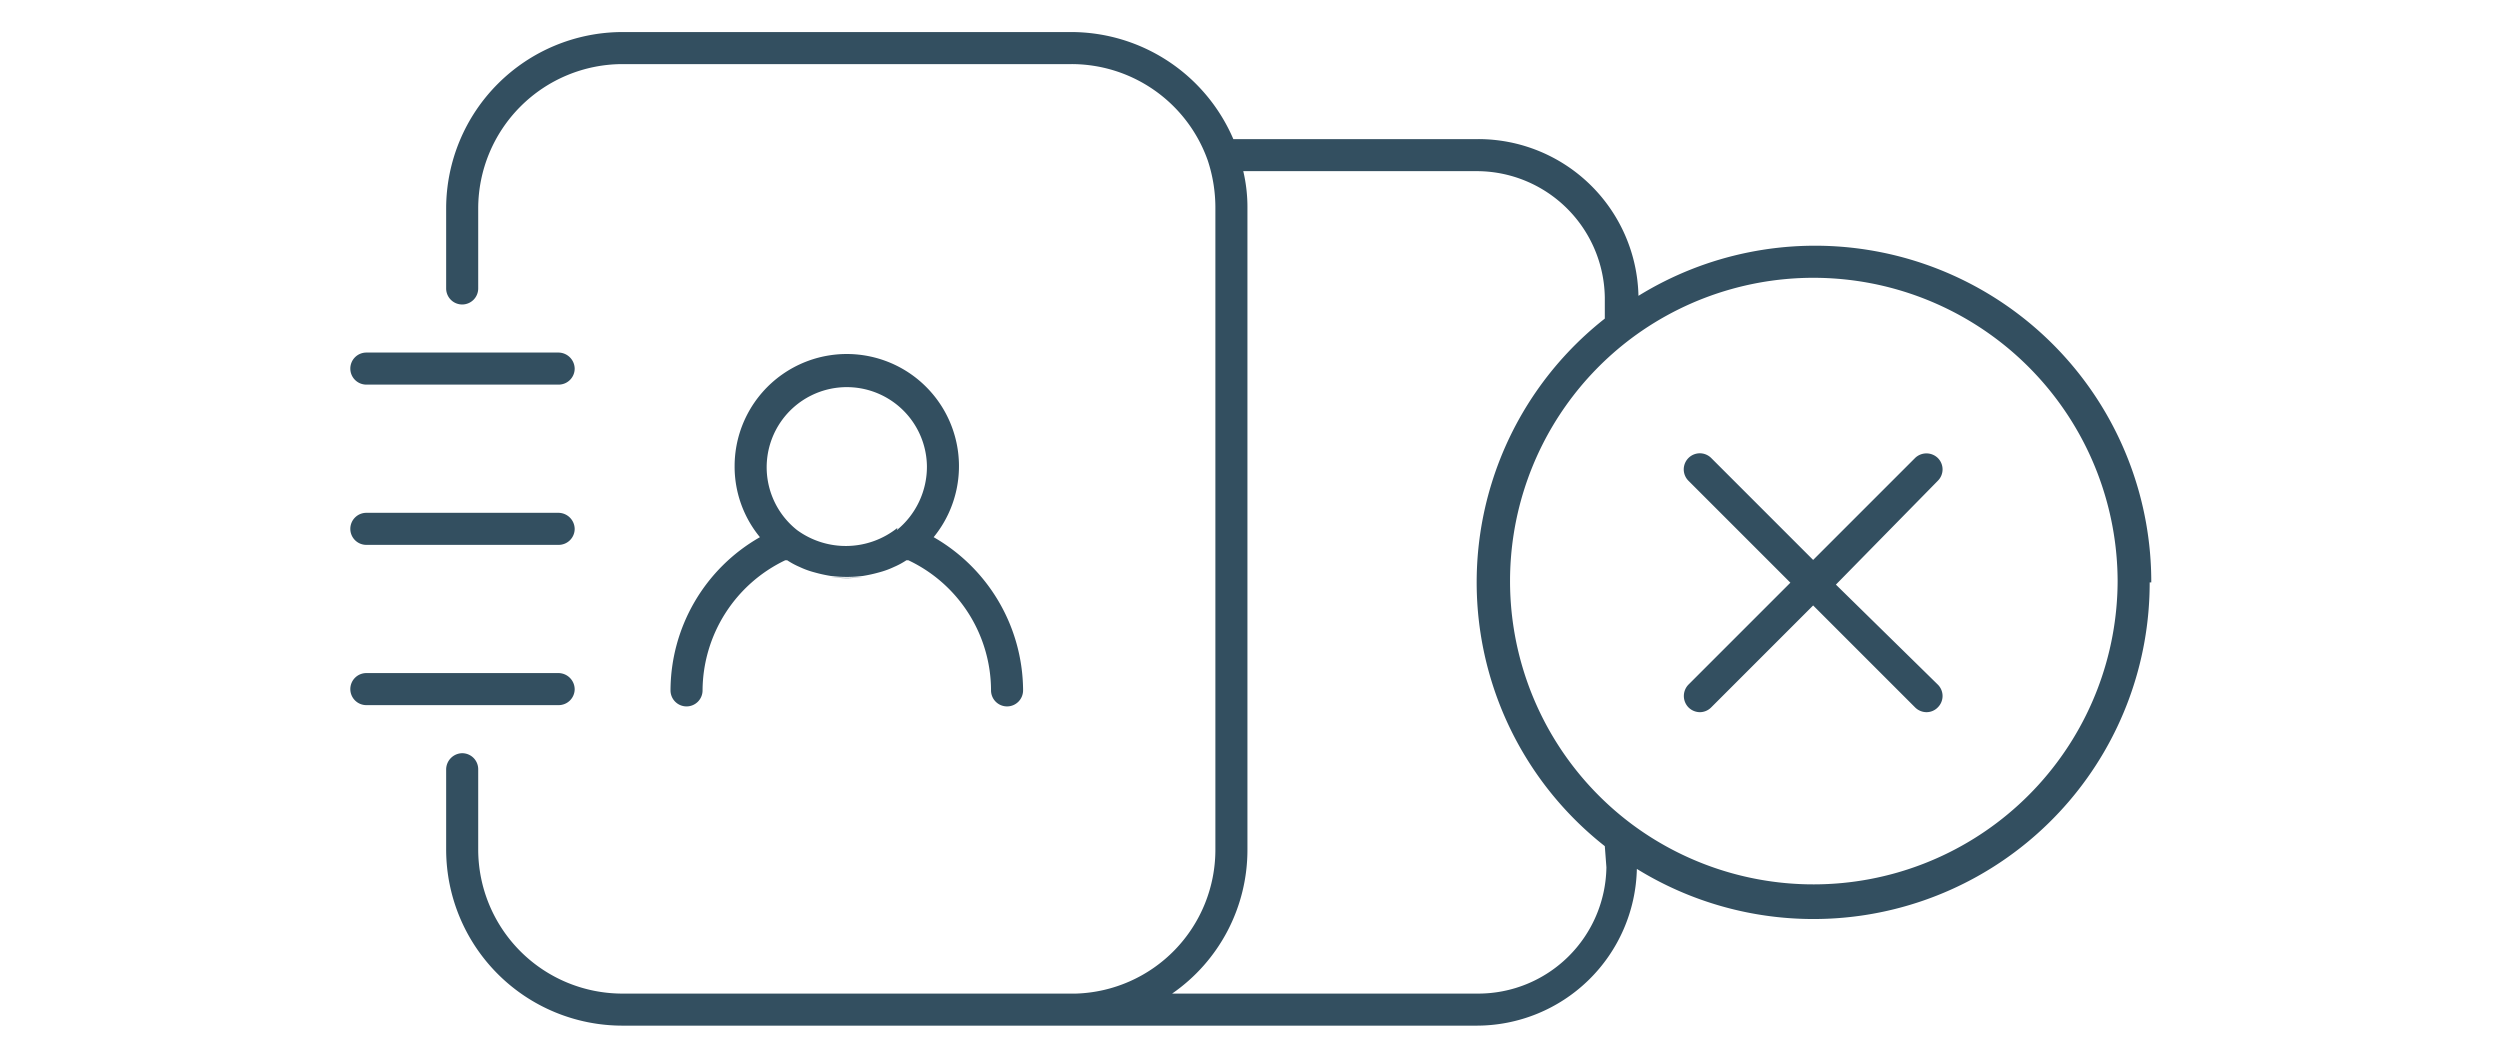 <svg id="图层_1" data-name="图层 1" xmlns="http://www.w3.org/2000/svg" xmlns:xlink="http://www.w3.org/1999/xlink" viewBox="0 0 78 33"><defs><style>.cls-1{fill:none;}.cls-2{clip-path:url(#clip-path);}.cls-3{fill:#334f60;}</style><clipPath id="clip-path"><rect class="cls-1" width="78" height="33"/></clipPath></defs><title>part4-de-duplicate1</title><g class="cls-2"><path class="cls-3" d="M17.43,12h-6a.5.5,0,0,1-.5-.5.5.5,0,0,1,.5-.5h6a.51.51,0,0,1,.5.5A.5.5,0,0,1,17.43,12Zm.5,4.5a.51.51,0,0,0-.5-.5h-6a.5.5,0,0,0-.5.5.5.5,0,0,0,.5.5h6A.5.5,0,0,0,17.93,16.5Zm0,5a.51.51,0,0,0-.5-.5h-6a.5.5,0,0,0-.5.5.5.5,0,0,0,.5.5h6A.5.5,0,0,0,17.93,21.5Zm49.14-3.33a10.49,10.49,0,0,1-16,8.94,5,5,0,0,1-5,4.89H33.58s0,0,0,0H19.42a5.5,5.5,0,0,1-5.5-5.5V24a.51.51,0,0,1,.5-.5.5.5,0,0,1,.5.5v2.5a4.5,4.5,0,0,0,4.5,4.5H33.57a4.49,4.49,0,0,0,4.35-4.49V6.5A4.7,4.7,0,0,0,37.68,5a4.51,4.51,0,0,0-4.26-3h-14a4.51,4.51,0,0,0-4.5,4.5V9a.5.5,0,0,1-.5.5.5.5,0,0,1-.5-.5V6.5A5.51,5.51,0,0,1,19.42,1h14a5.51,5.51,0,0,1,5.06,3.34h7.64a5,5,0,0,1,5,4.89,10.49,10.49,0,0,1,16,8.94Zm-17,8.23a10.47,10.47,0,0,1,0-16.46V9.28a4,4,0,0,0-4-3.94H38.79a4.91,4.91,0,0,1,.13,1.16v20A5.45,5.45,0,0,1,36.57,31h9.55a4,4,0,0,0,4-3.94Zm16-8.23a9.49,9.49,0,0,0-15.19-7.6h0l0,0a9.47,9.47,0,0,0,0,15.12l0,0h0a9.49,9.49,0,0,0,15.19-7.6ZM26.92,18a3.15,3.15,0,0,1-1,0A4.18,4.18,0,0,0,26.92,18Zm5,3.54a.5.5,0,0,1-.5.5.5.5,0,0,1-.5-.5,4.5,4.5,0,0,0-2.58-4.06l-.06,0a2.42,2.42,0,0,1-.39.21,2.64,2.64,0,0,1-.47.17,4.48,4.48,0,0,1-.5.11,4.18,4.18,0,0,1-1,0,4.48,4.48,0,0,1-.5-.11,2.64,2.64,0,0,1-.47-.17,2.42,2.42,0,0,1-.39-.21l-.06,0a4.53,4.53,0,0,0-2.58,4.06.5.5,0,0,1-.5.5.5.5,0,0,1-.5-.5,5.52,5.52,0,0,1,2.79-4.78,3.46,3.46,0,0,1-.79-2.22,3.5,3.5,0,1,1,6.21,2.22A5.54,5.54,0,0,1,31.92,21.5Zm-3.94-5a2.55,2.55,0,0,0,.94-2,2.5,2.5,0,1,0-4.05,2A2.58,2.58,0,0,0,28,16.47Zm29.3,1.7L60.46,15a.5.5,0,0,0,0-.71.51.51,0,0,0-.71,0l-3.18,3.18-3.18-3.18a.5.5,0,1,0-.71.71l3.18,3.18-3.18,3.18a.51.51,0,0,0,0,.71.51.51,0,0,0,.36.15.5.5,0,0,0,.35-.15l3.18-3.18,3.18,3.18a.51.51,0,0,0,.36.15.49.49,0,0,0,.35-.15.5.5,0,0,0,0-.71Z"/></g></svg>